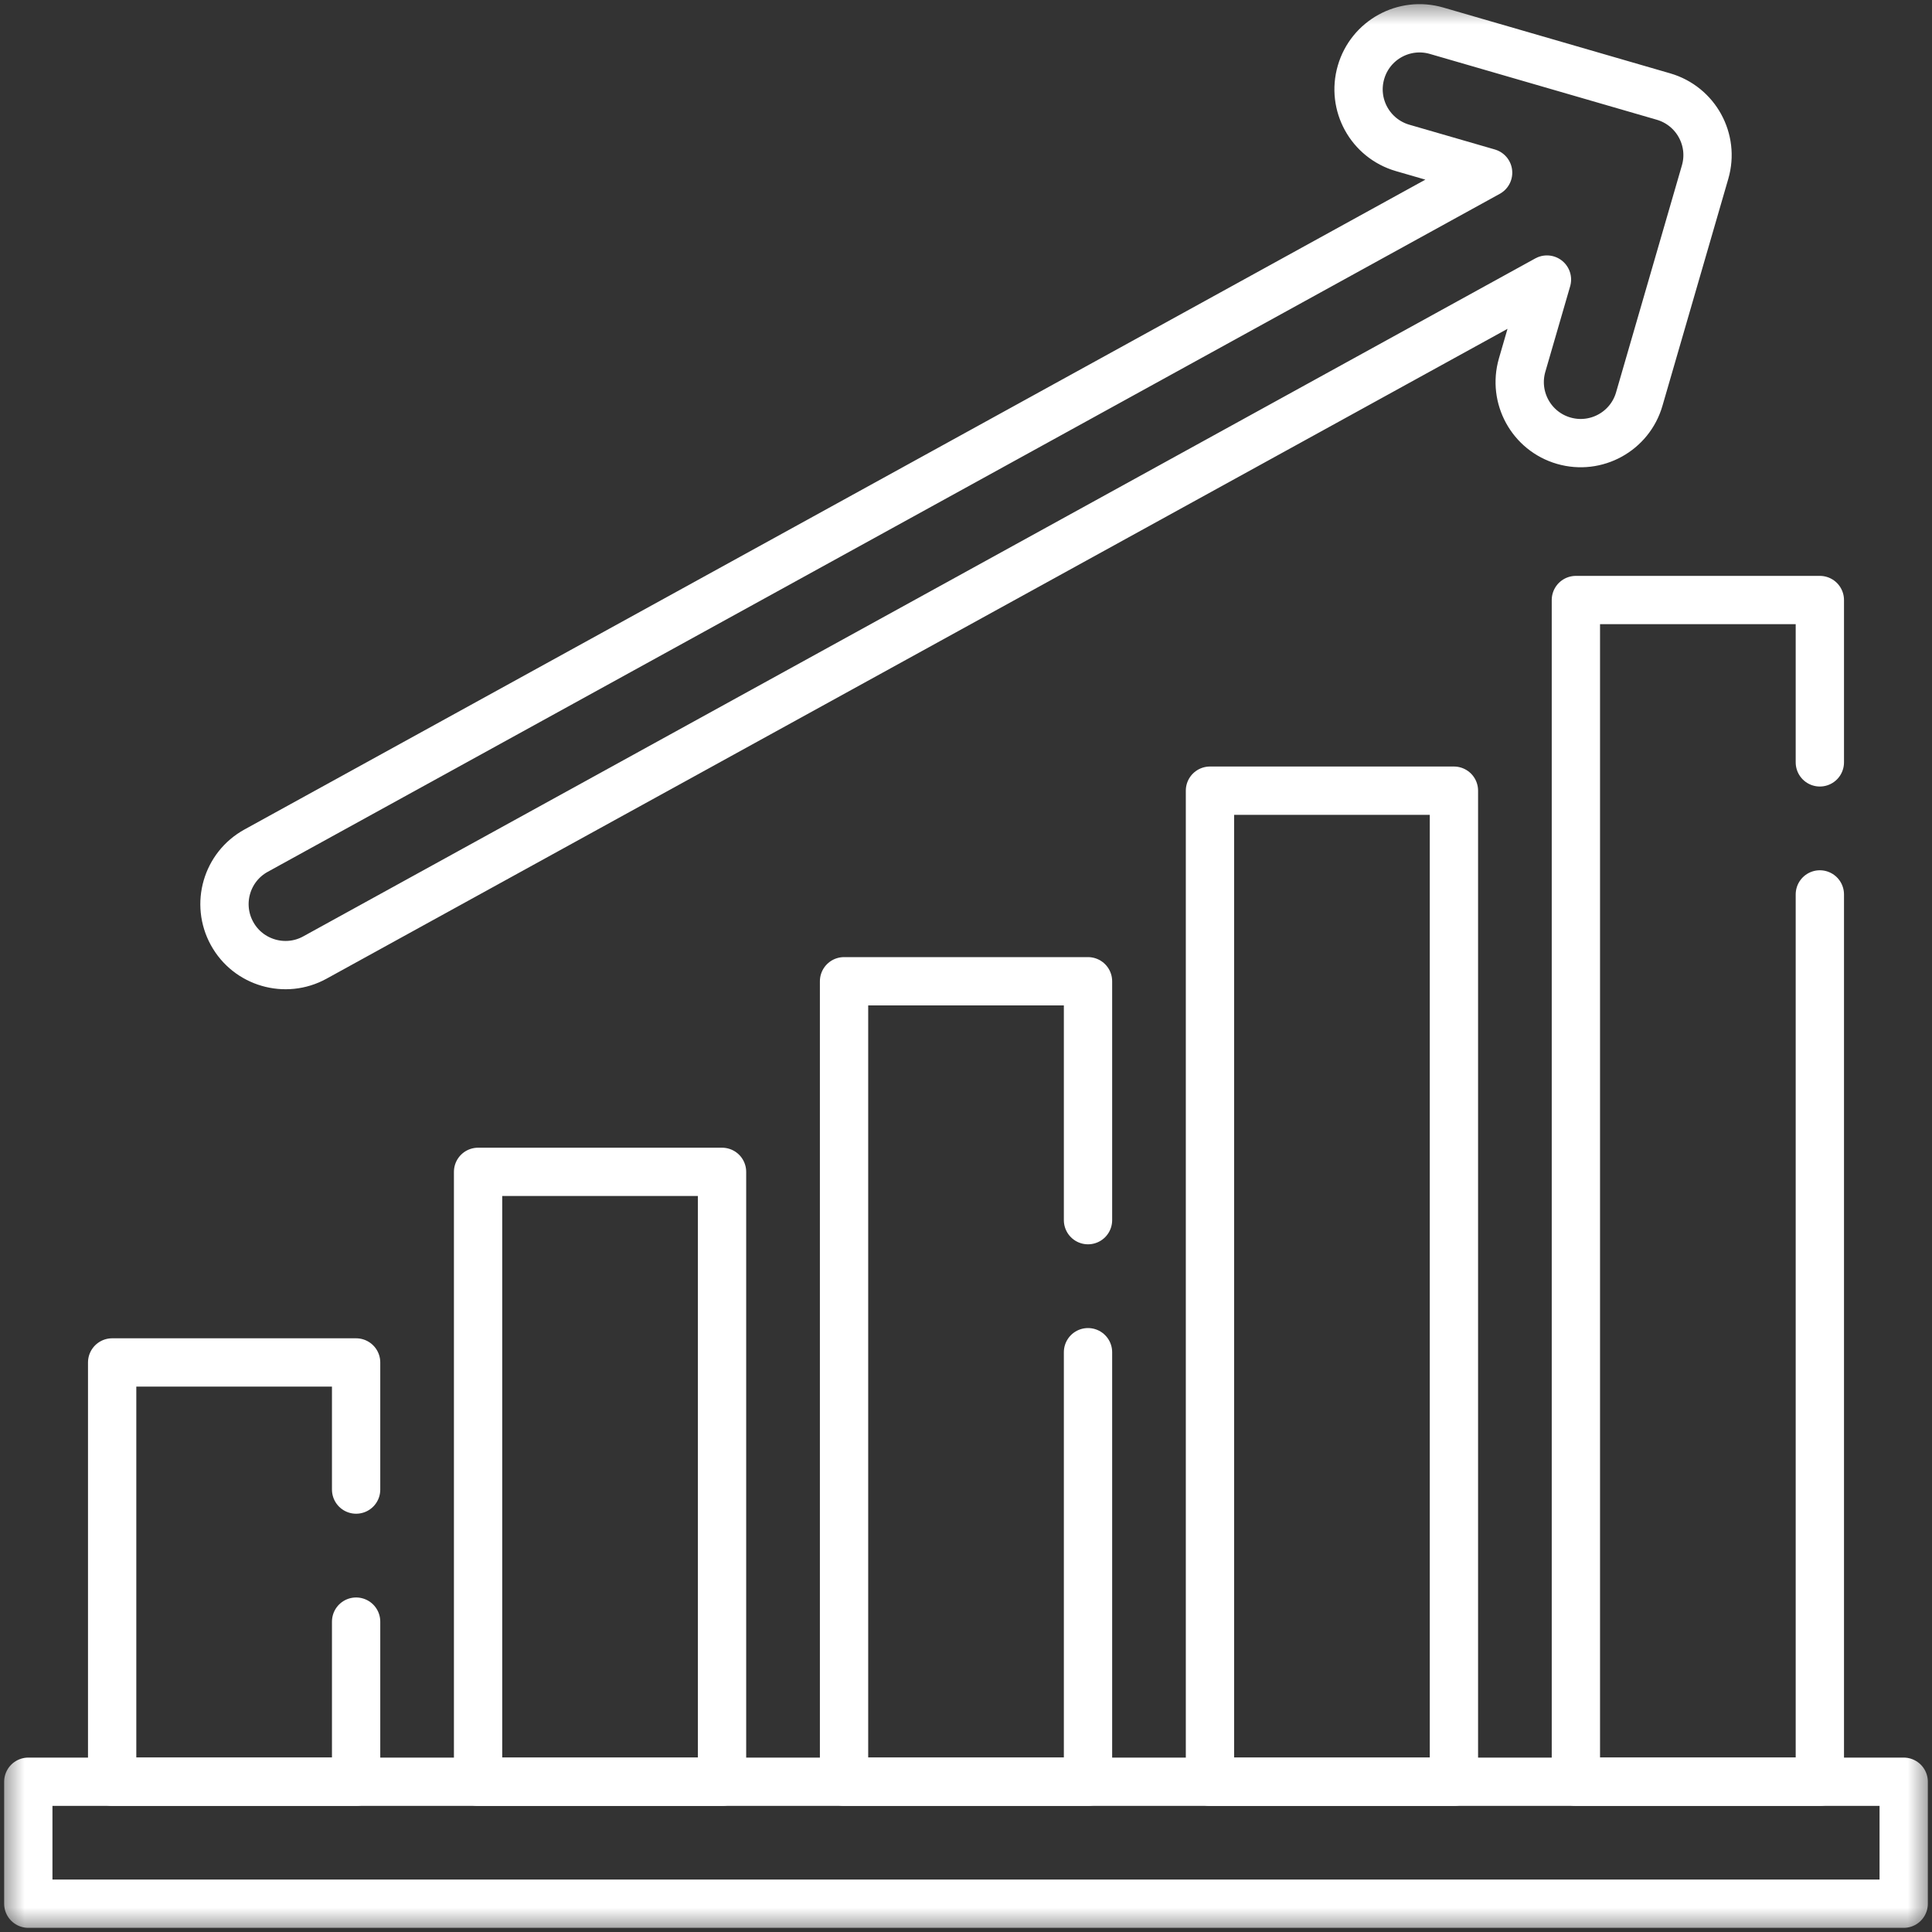<svg xmlns="http://www.w3.org/2000/svg" width="40" height="40" viewBox="0 0 40 40" fill="none"><rect x="0" y="0" width="40" height="40" fill="#333333" stroke="none"/><g clip-path="url(#clip0_18663_3180)"><mask id="mask0_18663_3180" style="mask-type:luminance" maskUnits="userSpaceOnUse" x="0" y="0" width="40" height="40"><path d="M0 3.8147e-06H40V40H0V3.8147e-06Z" fill="white"></path></mask><g mask="url(#mask0_18663_3180)"><path d="M7.373 33.574V36.888H2.322V28.208H7.373V30.84" stroke="white" stroke-miterlimit="10" stroke-linecap="round" stroke-linejoin="round"></path></g><path d="M14.949 24.262H9.898V36.889H14.949V24.262Z" stroke="white" stroke-miterlimit="10" stroke-linecap="round" stroke-linejoin="round"></path><path d="M22.526 27.996V36.888H17.475V20.316H22.526V25.262" stroke="white" stroke-miterlimit="10" stroke-linecap="round" stroke-linejoin="round"></path><path d="M30.102 16.37H25.051V36.889H30.102V16.37Z" stroke="white" stroke-miterlimit="10" stroke-linecap="round" stroke-linejoin="round"></path><mask id="mask1_18663_3180" style="mask-type:luminance" maskUnits="userSpaceOnUse" x="0" y="0" width="40" height="40"><path d="M0 3.8147e-06H40V40H0V3.8147e-06Z" fill="white"></path></mask><g mask="url(#mask1_18663_3180)"><path d="M37.678 18.518V36.888H32.627V12.423H37.678V15.784" stroke="white" stroke-miterlimit="10" stroke-linecap="round" stroke-linejoin="round"></path><path d="M39.414 39.414H0.586V36.889H39.414V39.414Z" stroke="white" stroke-miterlimit="10" stroke-linecap="round" stroke-linejoin="round"></path><path d="M34.441 1.999L29.742 0.636C29.072 0.442 28.372 0.827 28.178 1.497C27.983 2.167 28.369 2.867 29.039 3.062L30.81 3.575L5.302 17.612C4.691 17.948 4.468 18.716 4.804 19.327C4.972 19.633 5.248 19.841 5.559 19.931C5.869 20.021 6.214 19.993 6.519 19.825L32.028 5.788L31.514 7.559C31.32 8.229 31.705 8.93 32.375 9.124C33.044 9.318 33.745 8.933 33.939 8.263L35.302 3.564C35.497 2.894 35.111 2.194 34.441 1.999Z" stroke="white" stroke-miterlimit="10" stroke-linecap="round" stroke-linejoin="round"></path></g></g><defs><clipPath id="clip0_18663_3180"><rect width="40" height="40" fill="white"></rect></clipPath></defs></svg>